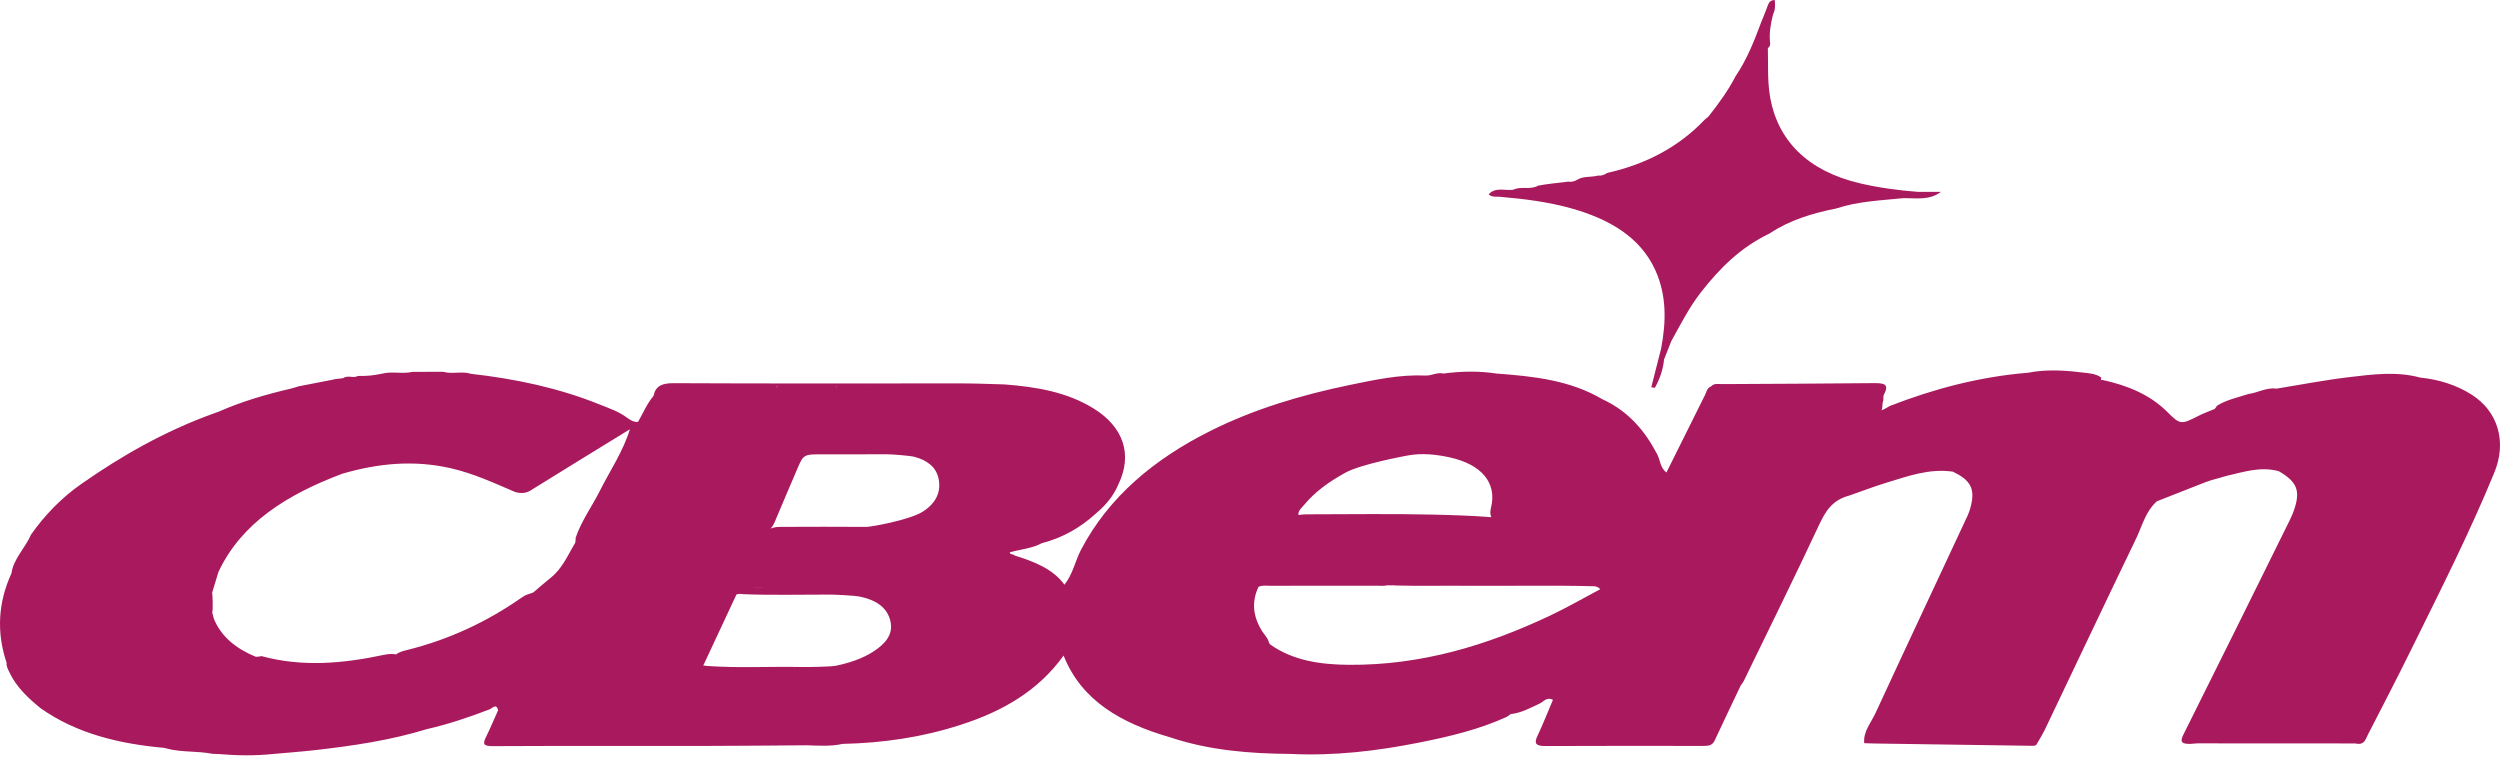 <?xml version="1.0" encoding="UTF-8"?> <svg xmlns="http://www.w3.org/2000/svg" width="720" height="218" viewBox="0 0 720 218" fill="none"> <path d="M711.701 113.571C707.368 110.862 702.395 109.284 697.01 108.742C690.294 106.912 683.493 107.797 676.791 108.586C669.713 109.417 662.72 110.783 655.691 111.921C652.738 111.518 650.305 113.107 647.559 113.468C644.479 114.48 641.206 115.136 638.489 116.852C638.297 117.201 638.062 117.508 637.806 117.797C636.163 118.459 634.498 119.079 632.954 119.868C628.124 122.336 627.853 122.306 624.14 118.598C619.188 113.655 612.664 110.964 605.387 109.399C605.273 109.441 605.152 109.483 605.038 109.525C605.017 109.278 605.429 108.761 604.882 108.562C603.729 107.779 602.328 107.587 600.926 107.412C595.313 106.708 589.693 106.244 584.066 107.346C570.108 108.496 556.939 111.987 544.248 116.93C543.465 117.358 542.739 117.869 541.857 118.164C542.341 117.303 541.943 116.22 542.405 115.353C542.455 114.757 542.32 114.083 542.597 113.571C544.305 110.434 542.313 110.308 539.353 110.344C524.933 110.506 510.505 110.525 496.085 110.621C494.954 110.627 493.68 110.296 492.798 111.271C491.56 111.765 491.496 112.86 491.048 113.751C487.334 121.193 483.635 128.64 479.928 136.087C478.086 134.66 478.178 132.529 477.246 130.771C473.775 124.191 469.129 118.483 461.425 114.949C452.29 109.549 441.733 108.357 431.033 107.587C425.925 106.81 420.817 106.888 415.709 107.581C413.888 107.129 412.294 108.237 410.565 108.159C403.103 107.815 395.939 109.387 388.832 110.85C374.831 113.733 361.286 117.785 348.8 123.998C332.274 132.222 319.277 143.209 311.373 158.254C309.616 161.595 309.018 165.31 306.564 168.392C303.227 163.823 297.856 161.746 292.221 159.988C291.937 159.488 290.784 159.843 290.827 159.073C293.936 158.182 297.23 157.965 300.026 156.442C306.158 154.864 311.223 151.89 315.549 147.947C318.458 145.533 320.728 142.763 322.094 139.494C326.241 130.921 323.616 122.963 314.859 117.58C307.225 112.89 298.397 111.397 289.255 110.711C285.235 110.609 281.209 110.422 277.182 110.422C249.458 110.41 221.734 110.5 194.018 110.356C190.489 110.338 188.774 111.253 188.205 114.034C186.277 116.328 185.217 118.995 183.759 121.494C182.414 121.65 181.525 120.922 180.579 120.302C178.267 118.52 175.379 117.574 172.632 116.467C160.915 111.741 148.487 109.104 135.66 107.665C133.056 106.798 130.261 107.839 127.65 107.081C124.697 107.087 121.745 107.087 118.793 107.093C115.918 107.785 112.916 106.864 110.049 107.611C107.758 108.104 105.439 108.357 103.07 108.279C101.854 109.007 100.054 107.972 98.901 108.893C98.852 108.893 98.802 108.893 98.752 108.893C97.806 109.146 96.781 109.031 95.849 109.345C92.548 109.989 89.24 110.633 85.939 111.277C85.292 111.476 84.652 111.711 83.983 111.867C76.776 113.553 69.726 115.582 63.082 118.52C62.555 118.712 62.029 118.905 61.502 119.091C47.48 124.143 34.959 131.295 23.313 139.452C17.587 143.468 12.799 148.477 8.929 153.973C7.307 157.778 3.87 160.927 3.301 165.117C-0.576 173.576 -1.031 182.161 1.9 190.878C1.9 190.878 1.9 190.878 1.9 190.884C1.779 191.926 2.327 192.792 2.768 193.732C4.681 197.795 7.997 200.962 11.646 203.936C21.99 211.257 34.276 214.231 47.373 215.393C47.651 215.489 47.921 215.567 48.192 215.622C52.41 216.705 56.892 216.242 61.147 217.097C61.794 217.121 62.448 217.145 63.096 217.169C68.318 217.638 73.539 217.681 78.761 217.139C82.845 216.765 86.942 216.47 91.012 216.007C101.847 214.767 112.603 213.165 122.933 209.987C129.172 208.572 135.134 206.537 141.01 204.291C141.7 204.026 142.988 202.413 143.457 204.556C142.283 207.163 141.174 209.8 139.914 212.377C139.018 214.219 139.175 214.899 141.935 214.887C162.381 214.785 182.827 214.857 203.28 214.827C212.97 214.815 222.652 214.707 232.342 214.64C235.806 214.755 239.278 215.008 242.693 214.237C242.693 214.237 242.693 214.237 242.7 214.237C254.353 213.99 265.686 212.316 276.599 208.77C288.814 204.875 299.101 198.861 306.315 188.801C311.487 201.841 322.976 208.307 336.991 212.347C348.167 216.091 359.877 217.054 371.758 217.133C384.264 217.741 396.536 216.284 408.652 213.876C417.374 212.142 426.01 210.089 433.964 206.447C434.334 206.182 434.711 205.923 435.081 205.658C438.197 205.327 440.708 203.858 443.39 202.642C444.514 202.13 445.475 200.601 447.246 201.552C445.766 205.032 444.393 208.542 442.771 211.973C441.775 214.074 442.266 214.869 445.026 214.857C460.293 214.797 475.553 214.797 490.82 214.827C492.314 214.833 493.239 214.514 493.815 213.28C496.277 207.988 498.809 202.726 501.314 197.446C501.605 197.013 501.961 196.609 502.189 196.152C509.452 181.191 516.83 166.267 523.866 151.228C525.68 147.357 527.622 144.004 532.651 142.703C536.223 141.457 539.744 140.102 543.373 138.995C549.519 137.116 555.609 134.871 562.424 135.834C567.376 138.224 568.742 140.59 567.731 145.214C567.475 146.388 567.105 147.562 566.593 148.669C557.786 167.555 548.9 186.417 540.164 205.327C538.862 208.15 536.55 210.751 536.899 214.032C537.788 214.062 538.684 214.092 539.581 214.123C554.791 214.345 570.001 214.574 585.204 214.791C585.787 214.797 586.392 214.803 586.641 214.201C587.438 212.786 588.32 211.401 589.01 209.956C597.739 191.679 606.376 173.371 615.19 155.129C616.961 151.469 617.836 147.417 621.173 144.371C625.776 142.565 630.379 140.759 634.974 138.947C635.494 138.76 636.013 138.573 636.532 138.393C638.133 137.941 639.727 137.484 641.327 137.032C646.243 135.918 651.088 134.251 656.317 135.72C661.375 138.67 662.478 141.132 660.92 146.171C660.536 147.423 660.023 148.657 659.433 149.849C649.288 170.367 639.158 190.89 628.913 211.371C627.946 213.304 627.853 214.261 630.677 214.249C631.389 214.195 632.1 214.141 632.812 214.086C647.993 214.092 663.182 214.105 678.364 214.111C680.946 214.725 681.266 212.925 681.935 211.63C686.083 203.563 690.266 195.502 694.271 187.386C702.644 170.409 711.231 153.498 718.367 136.099C722.002 127.273 719.484 118.441 711.701 113.571ZM251.436 187.705C248.284 189.722 244.628 190.908 240.8 191.727C239.342 192.04 232.576 192.13 230.712 192.094C221.67 191.914 212.621 192.443 203.572 191.793C203.216 191.733 202.868 191.673 202.533 191.685C205.72 184.864 208.908 178.043 212.095 171.222C212.593 171.011 213.205 170.963 213.959 171.125C222.261 171.456 230.577 171.228 238.894 171.24C239.954 171.24 246.022 171.456 247.929 171.884C252.425 172.889 255.626 175.032 256.473 179.048C257.291 182.895 254.773 185.568 251.436 187.705ZM219.614 169.331C219.643 169.331 219.671 169.331 219.693 169.337C218.305 169.337 216.925 169.337 215.538 169.337C216.897 169.331 218.256 169.337 219.614 169.331ZM249.416 111.416C249.423 111.379 249.437 111.355 249.437 111.319C249.501 111.319 249.565 111.319 249.629 111.319C249.565 111.349 249.494 111.385 249.416 111.416ZM388.483 191.468C380.195 191.408 372.249 190.228 365.739 185.544C365.526 185.261 365.369 184.936 365.298 184.545C364.907 183.473 364.01 182.636 363.413 181.661C360.894 177.561 360.368 173.347 362.467 168.988C363.562 168.494 364.765 168.711 365.924 168.705C376.069 168.693 386.221 168.717 396.366 168.681C397.411 168.675 398.528 168.832 399.524 168.573C400.221 168.573 400.926 168.573 401.623 168.567C401.701 168.585 401.779 168.597 401.858 168.621C408.588 168.807 415.332 168.651 422.069 168.705C434.483 168.795 446.89 168.518 459.319 168.844C459.838 168.952 460.293 169.133 460.663 169.476C460.763 169.548 460.834 169.614 460.891 169.68C456.004 172.275 451.23 175.032 446.193 177.404C428.258 185.851 409.342 191.625 388.483 191.468ZM375.628 145.364C378.779 141.547 382.898 138.646 387.537 136.099C391.891 133.709 404.305 131.373 405.65 131.138C409.698 130.44 413.681 130.885 417.573 131.74C426.458 133.703 431.246 138.898 429.404 146.231C429.183 147.116 429.105 148.013 429.468 148.892C429.475 148.91 429.496 148.928 429.503 148.946C423.919 148.513 418.299 148.338 412.707 148.206C400.883 147.923 389.045 148.116 377.214 148.122C376.119 148.122 375.023 148.122 373.977 148.338C373.735 147.104 374.902 146.243 375.628 145.364ZM240.936 111.536C240.857 111.464 240.786 111.391 240.708 111.313C240.786 111.313 240.857 111.313 240.936 111.313C240.936 111.391 240.936 111.464 240.936 111.536ZM223.869 111.554C223.762 111.482 223.662 111.409 223.556 111.325C223.662 111.325 223.762 111.325 223.869 111.325C223.854 111.409 223.869 111.476 223.869 111.554ZM216.022 111.307C216 111.337 215.972 111.361 215.951 111.391C215.929 111.361 215.908 111.337 215.879 111.307C215.922 111.307 215.972 111.307 216.022 111.307ZM117.213 187.212C116.125 187.483 114.972 187.759 114.119 188.452C113.692 188.41 113.272 188.368 112.845 188.337C112.141 188.337 111.437 188.416 110.754 188.56C98.98 191.077 87.184 192.196 75.318 188.964C74.763 189.09 74.222 189.15 73.696 189.168C68.026 186.838 63.708 183.401 61.581 178.181C61.424 177.573 61.267 176.965 61.118 176.351C61.388 175.942 61.225 170.884 61.083 170.716C61.694 168.717 62.299 166.724 62.911 164.726C69.541 150.56 82.795 142.372 98.553 136.442C108.79 133.444 119.141 132.408 129.798 134.847C136.45 136.37 142.419 139.157 148.494 141.758C150.024 142.119 151.39 142.131 152.82 141.24C162.317 135.334 171.864 129.489 181.404 123.631C179.512 129.904 175.706 135.509 172.732 141.409C170.463 145.906 167.389 150.108 165.796 154.858C165.803 155.364 165.753 155.858 165.661 156.333C163.526 159.837 162.047 163.666 158.511 166.478C156.839 167.808 155.245 169.205 153.631 170.595C153.175 170.794 152.699 170.969 152.186 171.119C151.383 171.342 150.721 171.757 150.081 172.209C140.284 179.042 129.421 184.171 117.213 187.212ZM265.92 147.255C262.001 149.825 250.611 151.758 249.593 151.746C241.419 151.692 233.252 151.698 225.078 151.74C223.982 151.746 222.887 151.8 221.926 152.239C222.752 151.391 223.115 150.349 223.541 149.332C225.491 144.606 227.561 139.922 229.546 135.208C231.388 130.825 231.474 130.849 236.838 130.843C242.984 130.837 249.138 130.867 255.285 130.825C256.772 130.813 262.157 131.247 263.359 131.566C267.03 132.535 269.577 134.516 270.281 137.742C271.128 141.595 269.613 144.834 265.92 147.255Z" fill="#A9195D"></path> <path d="M452.667 60.047C463.53 63.123 472.345 68.295 476.656 77.644C480.049 85.007 479.872 92.695 478.399 100.389C477.453 104.104 476.507 107.818 475.568 111.533C475.909 111.587 476.258 111.641 476.599 111.695C478.036 109.107 478.975 106.391 479.253 103.502C479.957 101.732 480.654 99.962 481.358 98.192C484.026 93.406 486.466 88.517 489.938 84.086C495.203 77.373 501.2 71.263 509.666 67.229C515.343 63.418 521.959 61.407 528.91 60.029L528.945 60.011C535.156 57.958 541.758 57.729 548.26 57.055C551.902 57.049 555.68 57.753 558.974 55.267C556.804 55.267 554.634 55.267 552.464 55.267C546.695 54.821 540.989 54.063 535.405 52.732C520.55 49.186 511.743 40.366 509.701 27.393C508.99 22.871 509.274 18.362 509.139 13.847C509.139 13.847 509.139 13.847 509.146 13.847C509.893 13.305 509.893 12.601 509.737 11.866C509.531 9.241 509.993 6.671 510.647 4.118C511.323 2.787 511.266 1.397 511.124 0C510.064 0.036 509.516 0.524 509.21 1.367C508.556 3.161 507.809 4.925 507.105 6.707C505.162 11.944 503.099 17.14 499.855 21.938C497.735 26.056 494.961 29.855 492.023 33.581C491.61 33.931 491.162 34.25 490.792 34.629C483.457 42.293 474.095 47.29 462.855 49.812C462.079 50.33 461.247 50.691 460.215 50.571C458.287 51.095 456.11 50.679 454.325 51.709C453.507 52.245 452.596 52.467 451.571 52.317C448.697 52.69 445.795 52.919 442.956 53.473C440.794 54.773 438.047 53.527 435.842 54.641C433.494 54.996 430.684 53.756 428.742 55.977C429.724 56.868 430.862 56.591 431.844 56.669C438.901 57.266 445.894 58.132 452.667 60.047Z" fill="#A9195D"></path> </svg> 